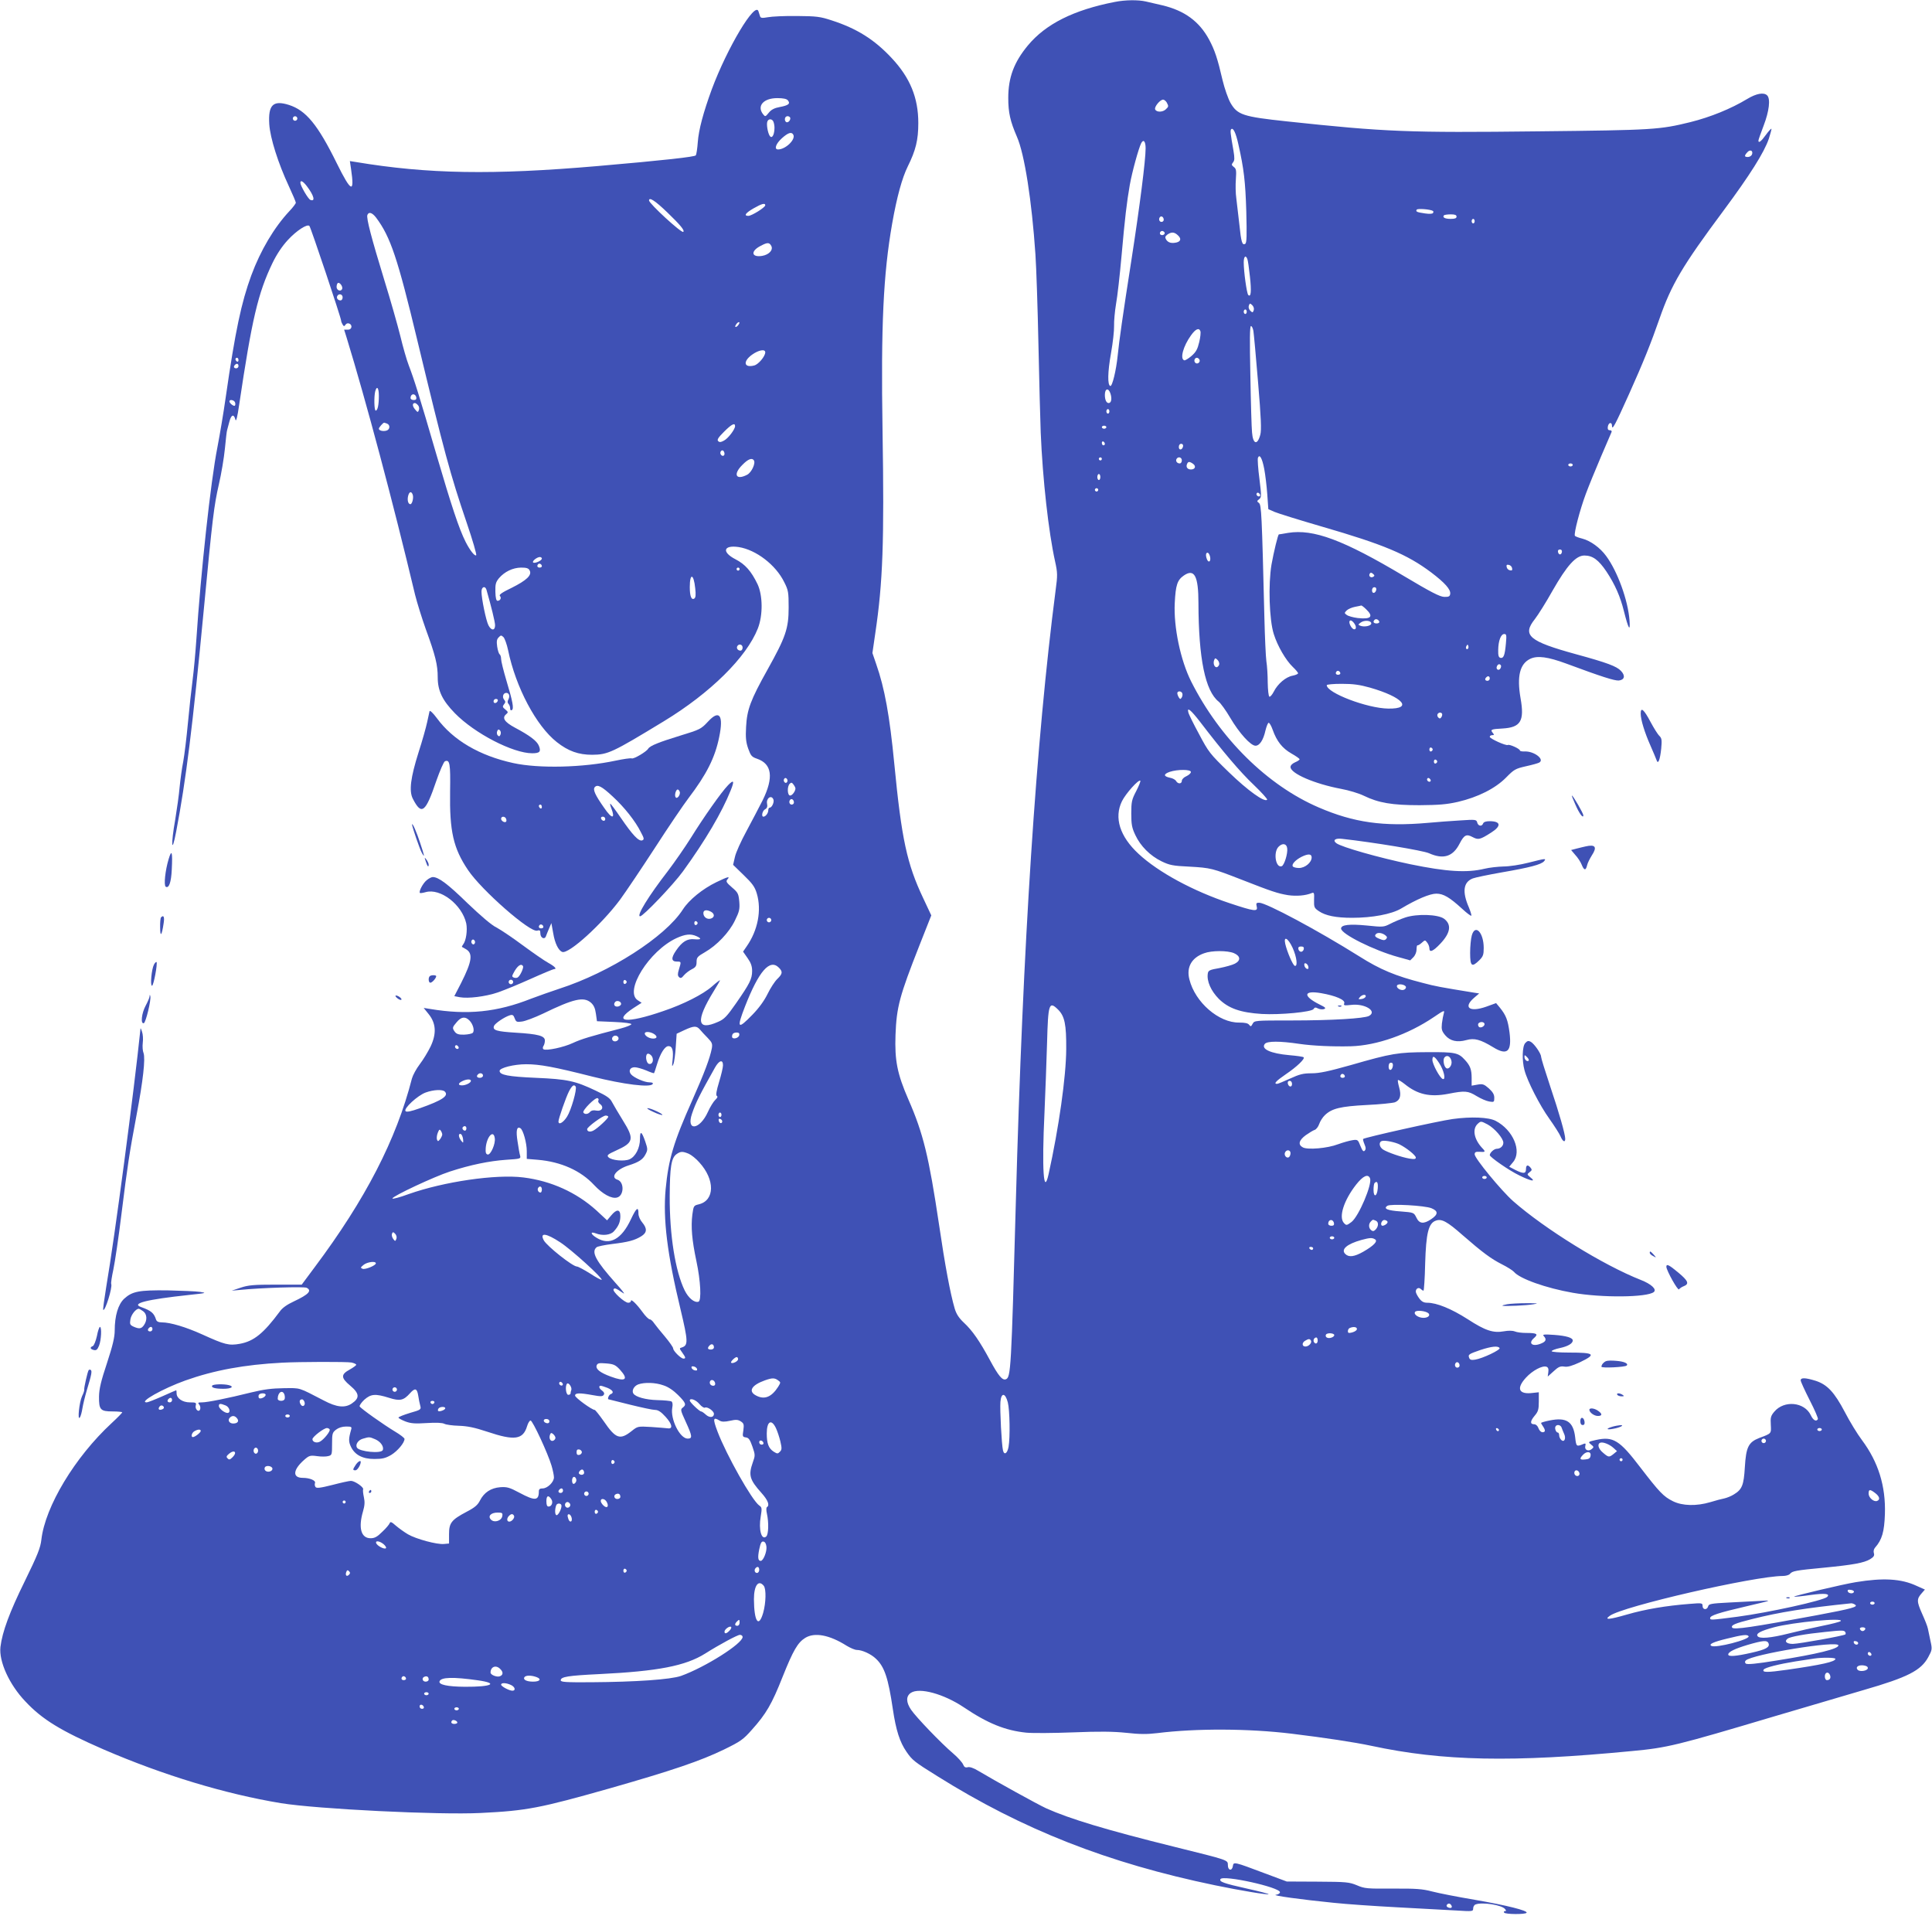 <?xml version="1.0" standalone="no"?>
<!DOCTYPE svg PUBLIC "-//W3C//DTD SVG 20010904//EN"
 "http://www.w3.org/TR/2001/REC-SVG-20010904/DTD/svg10.dtd">
<svg version="1.0" xmlns="http://www.w3.org/2000/svg"
 width="1280pt" height="1269pt" viewBox="0 0 1280 1269"
 preserveAspectRatio="xMidYMid meet">
<g transform="translate(0,1269) scale(0.1,-0.1)"
fill="#3f51b5" stroke="none">
<path d="M7385 12677 c-271 -53 -456 -145 -575 -288 -92 -111 -130 -212 -130
-348 0 -97 13 -154 57 -256 51 -115 99 -427 123 -780 6 -88 15 -358 20 -600 5
-242 12 -503 15 -580 13 -312 52 -659 95 -853 17 -77 17 -93 4 -190 -130
-1003 -217 -2337 -264 -4062 -30 -1107 -33 -1154 -66 -1167 -23 -9 -50 24
-105 126 -69 128 -117 197 -173 249 -33 31 -50 57 -61 94 -29 99 -64 285 -104
558 -67 448 -104 601 -202 825 -75 172 -92 260 -86 430 7 185 27 258 158 591
l79 200 -54 115 c-107 226 -143 391 -191 889 -31 320 -64 501 -120 661 l-25
73 19 131 c50 336 60 602 48 1345 -11 692 5 1034 64 1370 31 176 66 302 103
377 53 107 70 175 70 288 0 167 -54 300 -177 431 -114 122 -230 195 -397 249
-76 25 -100 28 -230 29 -80 1 -166 -3 -192 -8 -40 -7 -49 -6 -53 8 -3 9 -7 23
-10 31 -21 69 -206 -240 -309 -516 -56 -153 -87 -268 -93 -351 -3 -42 -9 -81
-13 -87 -6 -10 -210 -33 -650 -71 -696 -60 -1126 -53 -1604 27 l-38 6 8 -54
c24 -163 1 -154 -94 38 -127 258 -205 352 -318 388 -105 33 -138 0 -130 -128
6 -92 59 -259 130 -411 25 -54 46 -103 46 -109 0 -5 -19 -31 -43 -56 -101
-108 -191 -260 -252 -425 -66 -180 -106 -366 -170 -811 -14 -99 -39 -247 -55
-330 -44 -222 -110 -830 -139 -1270 -6 -88 -17 -209 -25 -270 -8 -60 -22 -189
-31 -285 -9 -96 -23 -211 -31 -255 -9 -44 -19 -120 -24 -170 -4 -49 -18 -146
-29 -214 -30 -168 -24 -238 6 -81 65 339 109 693 183 1470 58 613 68 691 100
831 16 69 34 175 40 237 6 61 12 117 15 124 2 7 9 32 15 56 12 46 30 52 40 11
4 -15 13 19 24 96 85 571 125 742 221 942 29 60 65 113 102 153 57 62 129 109
143 93 9 -9 210 -609 210 -627 0 -6 5 -18 10 -26 8 -13 11 -13 19 -1 12 19 43
6 39 -16 -2 -11 -12 -18 -26 -17 -12 0 -22 0 -22 0 0 -1 7 -23 16 -51 130
-424 307 -1088 454 -1705 13 -52 45 -155 71 -228 64 -175 79 -236 79 -319 0
-89 31 -153 114 -238 131 -134 385 -265 512 -265 50 0 60 11 44 50 -13 32 -61
68 -159 120 -69 37 -87 65 -57 89 14 12 13 15 -6 31 -19 15 -20 20 -9 34 11
13 11 19 1 31 -15 18 -6 45 14 45 19 0 26 -21 14 -44 -7 -12 -6 -22 1 -29 6
-6 11 -19 11 -30 0 -11 4 -15 11 -11 15 9 6 57 -36 196 -19 64 -35 128 -35
142 0 13 -4 27 -9 31 -6 3 -13 26 -17 51 -5 36 -3 49 10 62 14 15 17 15 32 1
8 -9 22 -47 30 -85 51 -248 187 -503 323 -610 76 -60 144 -84 234 -84 105 1
133 14 475 222 308 187 548 424 623 615 34 87 33 218 -2 293 -42 87 -82 132
-146 165 -93 48 -81 96 21 81 115 -18 246 -118 302 -233 27 -53 29 -67 29
-168 0 -139 -20 -196 -140 -411 -113 -202 -136 -265 -142 -379 -4 -71 -1 -101
14 -144 17 -47 23 -55 58 -67 100 -34 112 -124 38 -275 -23 -46 -72 -138 -107
-204 -36 -66 -71 -143 -77 -172 l-12 -52 70 -68 c58 -56 74 -78 87 -122 33
-111 7 -244 -67 -350 l-24 -35 30 -43 c22 -31 30 -54 30 -85 0 -53 -16 -84
-107 -215 -60 -86 -78 -105 -118 -122 -141 -63 -151 5 -30 202 23 37 42 70 42
73 0 3 -24 -15 -52 -40 -60 -53 -190 -119 -324 -164 -246 -85 -341 -74 -196
21 l53 34 -26 17 c-91 60 76 327 256 411 59 27 95 31 134 13 36 -16 31 -24
-14 -20 -48 5 -82 -16 -122 -75 -34 -49 -32 -73 6 -73 29 0 29 0 13 -52 -9
-30 -9 -41 1 -51 10 -9 17 -7 32 12 11 13 34 31 52 40 26 13 32 22 32 49 0 29
6 36 55 64 79 45 161 131 199 210 29 59 33 75 29 125 -5 52 -8 60 -48 94 -37
32 -42 40 -31 53 20 23 6 20 -73 -18 -91 -44 -181 -117 -222 -181 -116 -181
-484 -417 -819 -525 -55 -18 -139 -48 -187 -66 -225 -89 -420 -109 -667 -68
l-44 7 33 -41 c49 -61 53 -129 13 -214 -17 -35 -49 -88 -72 -118 -23 -30 -46
-73 -52 -95 -103 -403 -308 -801 -646 -1252 l-84 -113 -172 0 c-145 0 -181 -3
-232 -20 l-60 -20 55 5 c138 14 426 23 442 14 36 -19 13 -44 -85 -90 -45 -21
-77 -43 -94 -68 -107 -144 -171 -196 -264 -213 -73 -13 -99 -6 -249 62 -108
49 -212 80 -268 80 -22 0 -34 6 -38 18 -14 44 -32 59 -98 83 -70 24 31 50 319
81 113 12 117 13 70 20 -27 4 -124 8 -215 10 -188 2 -233 -6 -287 -55 -40 -37
-63 -113 -63 -211 0 -44 -13 -99 -51 -215 -40 -120 -52 -171 -53 -222 -1 -88
9 -99 90 -99 35 0 64 -3 64 -6 0 -3 -32 -36 -71 -72 -243 -225 -440 -552 -465
-772 -6 -53 -24 -99 -110 -275 -100 -203 -149 -335 -161 -435 -11 -96 58 -249
165 -361 112 -120 236 -195 518 -318 396 -171 806 -295 1175 -356 241 -39
1047 -79 1324 -65 306 15 392 32 858 164 413 118 598 181 753 256 110 54 127
65 186 132 94 105 131 168 203 350 70 175 100 227 150 258 62 38 160 20 274
-52 25 -15 55 -28 68 -28 35 0 94 -27 126 -58 57 -53 82 -129 112 -332 21
-142 46 -220 91 -285 38 -55 51 -66 204 -161 565 -354 1130 -576 1840 -723
164 -34 350 -65 355 -59 3 2 -62 19 -143 37 -157 35 -186 46 -176 63 18 29
394 -54 394 -87 0 -8 -12 -15 -27 -17 -33 -4 171 -32 382 -53 83 -9 274 -22
425 -30 151 -8 326 -18 388 -21 108 -7 112 -6 112 13 0 12 7 24 16 27 43 17
173 -3 195 -30 9 -11 9 -14 0 -14 -7 0 -9 -4 -6 -10 8 -12 142 -13 149 -1 9
14 -130 49 -344 86 -113 19 -240 44 -282 55 -65 17 -106 20 -260 19 -171 -1
-187 0 -238 22 -51 21 -69 23 -260 24 l-205 1 -150 56 c-199 75 -203 76 -207
46 -5 -34 -33 -30 -33 6 -1 35 12 31 -355 122 -452 112 -693 185 -849 255 -58
27 -325 174 -453 250 -28 17 -54 26 -67 22 -15 -4 -23 1 -30 18 -5 13 -35 47
-67 74 -78 66 -245 240 -278 289 -34 50 -34 90 -1 112 57 37 217 -7 349 -95
160 -108 277 -155 416 -169 41 -4 181 -3 310 2 175 7 265 6 352 -3 88 -10 138
-10 205 -2 257 32 605 31 892 -4 221 -27 413 -56 526 -80 474 -102 937 -111
1725 -35 238 22 297 37 945 230 220 65 487 144 594 175 291 84 378 129 426
217 26 48 27 53 15 107 -6 31 -14 67 -17 81 -2 14 -20 59 -39 101 -36 81 -36
97 -1 136 l20 23 -56 25 c-101 47 -220 54 -402 24 -82 -13 -419 -93 -409 -96
5 -2 54 3 109 11 95 13 133 9 110 -13 -26 -24 -385 -103 -594 -131 -178 -23
-181 -23 -181 -9 0 17 55 35 240 78 171 40 173 41 95 36 -44 -2 -139 -7 -212
-11 -117 -6 -132 -9 -136 -25 -7 -26 -37 -24 -37 2 0 20 -3 21 -87 14 -154
-12 -292 -35 -416 -71 -118 -34 -151 -36 -112 -8 85 63 957 263 1146 264 20 0
42 6 48 14 16 19 36 23 226 41 195 19 264 32 305 56 24 15 30 24 25 40 -4 12
-1 27 8 37 46 52 61 105 65 222 6 186 -44 345 -152 490 -31 41 -82 125 -113
185 -70 133 -117 183 -194 208 -68 21 -99 22 -99 3 0 -8 27 -67 60 -132 33
-64 57 -120 54 -125 -11 -19 -31 -8 -47 26 -42 88 -177 101 -242 23 -23 -27
-26 -39 -23 -86 3 -60 6 -57 -77 -88 -71 -28 -87 -60 -95 -194 -7 -118 -18
-147 -73 -180 -17 -11 -45 -22 -62 -26 -16 -3 -59 -14 -94 -25 -91 -27 -184
-25 -247 6 -63 31 -90 60 -217 225 -137 180 -179 206 -293 181 -53 -12 -54
-13 -33 -30 19 -15 20 -18 5 -30 -22 -19 -50 -6 -43 20 4 16 2 19 -11 14 -48
-20 -49 -19 -56 43 -12 105 -58 135 -170 112 -31 -6 -56 -14 -56 -16 0 -3 7
-15 16 -28 10 -16 12 -26 5 -31 -15 -9 -31 3 -40 28 -5 12 -16 22 -26 22 -29
0 -28 20 2 56 24 28 28 42 28 95 l0 61 -37 -4 c-96 -13 -115 28 -48 101 43 47
109 82 136 72 11 -4 15 -15 12 -36 l-4 -29 39 35 c32 30 45 35 71 31 22 -4 52
5 104 29 110 53 98 64 -74 64 -63 0 -114 4 -114 9 0 5 25 15 55 21 52 11 85
30 85 50 0 18 -42 31 -122 37 -69 5 -81 3 -70 -8 19 -20 15 -35 -13 -47 -59
-27 -95 -3 -52 34 31 27 20 34 -53 34 -27 0 -60 4 -74 10 -16 6 -44 6 -71 1
-72 -13 -124 4 -241 80 -108 69 -205 109 -268 109 -24 0 -38 8 -54 30 -12 16
-22 36 -22 44 0 20 19 31 33 17 6 -6 14 -11 18 -11 3 0 9 80 11 178 6 204 22
269 71 286 38 14 75 -6 177 -96 132 -115 189 -157 260 -193 36 -18 72 -41 80
-50 38 -46 213 -108 390 -139 193 -34 493 -31 537 5 21 18 -17 53 -86 80 -249
98 -635 337 -846 522 -79 70 -255 284 -255 310 0 14 7 18 28 17 45 -3 47 -1
20 27 -53 58 -65 125 -27 159 20 18 21 18 65 -5 46 -25 104 -92 104 -121 0
-22 -20 -40 -43 -40 -18 0 -46 -25 -47 -42 0 -13 128 -102 195 -134 79 -39
114 -45 75 -14 -24 20 -24 21 -6 35 16 12 17 17 6 30 -18 22 -30 18 -30 -10 0
-31 -17 -32 -71 -5 l-40 21 25 30 c61 72 1 214 -115 274 -46 24 -162 29 -285
12 -99 -14 -582 -122 -593 -132 -2 -3 2 -18 9 -35 10 -23 10 -34 1 -43 -8 -8
-15 0 -28 32 -16 41 -18 43 -52 38 -20 -3 -63 -15 -96 -27 -70 -27 -201 -38
-233 -21 -34 18 -27 47 19 81 23 16 49 32 59 35 10 3 24 21 30 39 6 18 23 45
38 59 46 44 103 58 277 67 88 4 172 13 187 18 34 14 43 44 28 98 -7 25 -11 47
-8 49 3 3 22 -9 44 -26 86 -70 168 -88 289 -65 111 22 131 20 188 -15 28 -17
65 -33 84 -36 31 -5 33 -4 33 25 0 22 -10 38 -36 62 -32 28 -41 31 -75 25
l-39 -7 0 52 c0 55 -10 81 -44 118 -44 49 -66 53 -248 52 -196 -1 -236 -7
-510 -86 -146 -41 -206 -54 -258 -54 -56 0 -80 -6 -143 -35 -42 -19 -80 -35
-86 -35 -25 0 -7 19 57 63 74 50 129 103 119 113 -4 4 -46 10 -94 14 -125 11
-191 41 -163 75 16 19 100 19 228 0 88 -13 222 -19 342 -16 171 5 379 78 549
193 66 45 73 48 67 27 -4 -13 -10 -44 -13 -69 -4 -39 -1 -50 22 -78 32 -38 79
-49 140 -32 53 15 93 4 177 -47 94 -58 125 -30 109 97 -11 83 -23 114 -64 165
l-25 30 -66 -24 c-109 -38 -154 -6 -81 58 l35 30 -33 5 c-227 37 -256 42 -342
65 -180 46 -281 88 -420 176 -271 170 -616 355 -663 355 -19 0 -21 -4 -16 -25
9 -36 -14 -33 -177 21 -244 81 -475 206 -606 328 -124 115 -163 239 -110 348
25 51 111 147 122 136 3 -2 -9 -33 -27 -68 -30 -57 -33 -72 -33 -149 0 -72 4
-95 27 -143 34 -73 98 -137 174 -174 52 -25 74 -30 184 -35 142 -8 152 -11
345 -86 199 -78 241 -92 309 -103 56 -8 116 -3 157 14 15 6 17 0 15 -45 -1
-49 1 -54 32 -75 44 -30 114 -44 220 -44 134 0 261 24 324 61 104 62 191 99
234 99 47 0 88 -24 173 -102 29 -27 56 -47 59 -44 2 3 -5 27 -16 54 -46 105
-37 169 26 193 15 6 101 24 192 40 185 32 262 52 280 74 16 20 11 19 -104 -10
-54 -14 -128 -25 -165 -25 -36 -1 -93 -7 -126 -15 -116 -28 -249 -20 -492 30
-210 44 -453 113 -489 139 -27 20 -8 35 39 29 207 -23 533 -77 574 -95 96 -43
159 -23 203 63 30 58 45 66 86 44 38 -20 49 -18 124 30 68 43 64 75 -11 75
-24 0 -39 -5 -43 -15 -8 -22 -33 -18 -39 6 -5 20 -10 21 -114 14 -59 -3 -155
-11 -213 -16 -295 -26 -491 2 -723 102 -340 146 -655 457 -845 834 -71 141
-117 362 -109 520 6 120 17 153 61 183 69 47 96 -3 96 -183 1 -369 45 -582
134 -653 13 -10 48 -58 76 -106 60 -102 136 -186 168 -186 27 0 52 37 66 101
7 28 16 50 21 51 6 0 18 -21 27 -47 27 -76 64 -122 123 -156 30 -17 55 -34 55
-39 0 -4 -13 -13 -30 -20 -18 -8 -30 -20 -30 -31 0 -43 160 -112 336 -145 49
-9 116 -29 149 -45 98 -48 189 -63 370 -63 128 1 179 5 254 22 133 31 248 89
319 161 53 54 62 59 132 75 41 9 81 20 89 25 35 22 -36 75 -96 73 -18 -1 -33
2 -33 6 0 12 -70 43 -80 37 -12 -7 -120 42 -120 54 0 6 7 11 16 11 14 0 14 3
4 15 -18 22 -11 25 64 29 121 7 147 49 120 201 -25 145 -5 228 65 261 47 22
116 13 238 -32 237 -88 320 -114 348 -112 38 4 45 32 14 64 -28 30 -92 54
-297 110 -313 86 -359 125 -273 233 21 27 74 111 117 188 96 168 155 233 211
233 55 0 94 -29 146 -106 57 -86 92 -166 116 -263 30 -119 43 -140 37 -61 -10
134 -80 326 -155 427 -40 55 -104 101 -158 115 -24 6 -46 14 -49 19 -8 14 33
171 72 276 20 54 66 166 101 248 36 83 67 156 70 163 3 7 -2 12 -12 12 -11 0
-15 7 -13 22 4 30 28 36 28 6 1 -30 20 5 113 212 94 209 146 339 202 500 78
224 150 347 424 715 175 236 269 385 300 476 11 35 19 64 17 66 -2 2 -19 -16
-37 -41 -31 -43 -49 -57 -49 -37 0 5 16 50 35 100 36 94 46 176 23 199 -22 22
-72 13 -133 -24 -106 -64 -243 -120 -376 -153 -204 -50 -242 -53 -1004 -61
-867 -10 -1015 -4 -1670 66 -290 31 -327 43 -373 123 -16 29 -39 95 -52 149
-33 143 -52 200 -89 269 -65 121 -163 193 -311 228 -36 8 -84 19 -108 25 -51
12 -138 11 -207 -3z m-2165 -652 c18 -22 4 -33 -54 -44 -34 -6 -56 -17 -72
-37 -23 -28 -24 -29 -39 -10 -42 55 4 106 95 106 40 0 62 -5 70 -15z m2510
-14 c13 -25 13 -27 -6 -45 -20 -20 -63 -21 -71 0 -6 17 33 64 53 64 7 0 18 -9
24 -19z m-5760 -106 c0 -8 -7 -15 -15 -15 -8 0 -15 7 -15 15 0 8 7 15 15 15 8
0 15 -7 15 -15z m3263 9 c9 -10 -4 -34 -19 -34 -8 0 -14 9 -14 20 0 19 19 27
33 14z m-109 -30 c19 -48 -3 -128 -25 -93 -13 21 -22 77 -15 94 7 20 32 19 40
-1z m3081 -152 c36 -160 46 -244 52 -443 4 -160 3 -208 -7 -214 -20 -12 -27
10 -39 129 -7 61 -16 138 -20 171 -5 33 -6 91 -3 128 4 58 2 70 -14 81 -15 12
-16 16 -5 30 11 13 11 29 3 78 -21 119 -22 134 -15 142 13 13 31 -24 48 -102z
m-2950 67 c20 -31 -50 -99 -100 -99 -28 0 -15 38 25 74 41 37 64 44 75 25z
m2335 -92 c0 -78 -39 -385 -94 -739 -58 -371 -81 -534 -91 -633 -10 -99 -36
-206 -49 -202 -19 6 -18 91 5 219 12 67 21 148 20 179 -1 31 5 97 13 145 9 49
25 190 36 314 23 259 35 359 55 474 15 86 59 245 76 278 15 28 29 12 29 -35z
m4017 -41 c-4 -9 -16 -16 -27 -16 -24 0 -25 8 -3 32 19 21 40 9 30 -16z
m-9575 -208 c49 -64 59 -106 24 -92 -14 5 -66 94 -66 113 0 20 17 11 42 -21z
m2389 -175 c87 -84 116 -119 106 -129 -11 -11 -227 188 -227 208 0 25 41 -2
121 -79z m649 47 c0 -14 -90 -70 -112 -70 -32 0 -19 19 35 50 54 31 77 37 77
20z m4423 -37 c4 -2 5 -9 1 -14 -3 -6 -25 -7 -52 -3 -55 8 -64 12 -56 25 5 9
88 3 107 -8z m-7001 -45 c95 -127 142 -267 273 -813 177 -736 218 -888 327
-1208 39 -114 67 -211 63 -215 -9 -9 -41 31 -70 88 -44 87 -94 239 -194 580
-113 389 -147 496 -183 590 -14 36 -39 124 -56 195 -18 72 -65 238 -106 370
-85 278 -120 410 -112 431 9 23 32 16 58 -18z m7158 7 c0 -11 -11 -15 -39 -15
-38 0 -57 10 -44 24 3 3 24 6 45 6 27 0 38 -4 38 -15z m-1940 -21 c0 -8 -7
-14 -15 -14 -15 0 -21 21 -9 33 10 9 24 -2 24 -19z m2060 -9 c0 -8 -4 -15 -10
-15 -5 0 -10 7 -10 15 0 8 5 15 10 15 6 0 10 -7 10 -15z m-2055 -74 c7 -12
-12 -24 -25 -16 -11 7 -4 25 10 25 5 0 11 -4 15 -9z m87 -18 c25 -22 23 -41
-6 -49 -34 -8 -57 -2 -70 19 -9 15 -7 21 8 33 26 18 45 18 68 -3z m-2692 -72
c14 -27 -15 -58 -60 -66 -73 -12 -79 32 -9 67 43 23 56 23 69 -1z m3154 -87
c4 -9 11 -61 17 -116 11 -98 7 -140 -11 -122 -10 10 -30 155 -30 216 0 39 13
51 24 22z m-5997 -198 c-8 -20 -37 -10 -37 13 0 10 3 21 7 25 11 11 36 -21 30
-38z m3 -56 c0 -11 -6 -20 -14 -20 -18 0 -29 16 -21 30 11 18 35 11 35 -10z
m6036 -86 c-6 -16 -8 -16 -23 -2 -9 10 -13 23 -9 34 6 16 8 16 23 2 9 -10 13
-23 9 -34z m-46 -9 c0 -8 -4 -15 -10 -15 -5 0 -10 7 -10 15 0 8 5 15 10 15 6
0 10 -7 10 -15z m-3370 -90 c-7 -9 -15 -13 -18 -10 -3 2 1 11 8 20 7 9 15 13
18 10 3 -2 -1 -11 -8 -20z m3414 -37 c3 -18 17 -171 31 -340 20 -238 23 -317
15 -347 -19 -73 -49 -65 -55 15 -3 27 -8 196 -11 377 -5 237 -4 327 4 327 6 0
13 -15 16 -32z m-351 -2 c3 -8 0 -40 -8 -73 -11 -46 -21 -65 -51 -91 -21 -18
-43 -31 -48 -29 -30 10 -7 94 45 166 30 42 53 52 62 27z m-2883 -140 c0 -26
-45 -80 -73 -87 -68 -18 -77 26 -15 71 43 31 88 40 88 16z m-3490 -52 c0 -8
-4 -12 -10 -9 -5 3 -10 10 -10 16 0 5 5 9 10 9 6 0 10 -7 10 -16z m6366 5 c10
-17 -13 -36 -27 -22 -12 12 -4 33 11 33 5 0 12 -5 16 -11z m-6366 -44 c0 -8
-7 -15 -15 -15 -16 0 -20 12 -8 23 11 12 23 8 23 -8z m930 -197 c0 -61 -8 -98
-21 -98 -10 0 -12 93 -3 128 11 40 24 23 24 -30z m4847 15 c11 -34 6 -63 -12
-63 -15 0 -25 22 -25 54 0 43 24 49 37 9z m-4599 -26 c2 -12 -3 -17 -17 -17
-12 0 -21 6 -21 13 0 31 32 34 38 4z m-1201 -32 c3 -9 3 -19 -1 -22 -7 -7 -36
16 -36 28 0 15 30 10 37 -6z m1213 -20 c7 -8 9 -23 5 -32 -6 -16 -8 -16 -26 6
-18 22 -18 41 0 41 5 0 14 -7 21 -15z m4580 -40 c0 -8 -4 -15 -10 -15 -5 0
-10 7 -10 15 0 8 5 15 10 15 6 0 10 -7 10 -15z m-4786 -81 c23 -9 20 -41 -5
-47 -23 -6 -49 1 -49 13 0 8 28 40 35 40 2 0 10 -3 19 -6z m2306 -17 c0 -21
-46 -82 -74 -96 -20 -11 -29 -12 -38 -3 -9 9 1 24 39 62 50 50 73 62 73 37z
m2460 -7 c0 -5 -7 -10 -15 -10 -8 0 -15 5 -15 10 0 6 7 10 15 10 8 0 15 -4 15
-10z m-10 -111 c0 -5 -4 -9 -10 -9 -5 0 -10 7 -10 16 0 8 5 12 10 9 6 -3 10
-10 10 -16z m518 -16 c-5 -25 -28 -28 -28 -4 0 12 6 21 16 21 9 0 14 -7 12
-17z m-3038 -49 c0 -16 -16 -19 -25 -4 -8 13 4 32 16 25 5 -4 9 -13 9 -21z
m3576 -101 c7 -37 16 -112 20 -167 l7 -99 41 -18 c23 -10 165 -54 316 -98 407
-118 562 -183 722 -303 91 -69 130 -113 126 -142 -2 -17 -10 -21 -40 -20 -29
1 -89 32 -265 137 -404 241 -601 314 -769 287 -32 -6 -60 -10 -61 -10 -6 0
-34 -116 -49 -200 -22 -130 -15 -366 15 -460 25 -80 80 -174 126 -218 19 -18
35 -37 35 -42 0 -5 -16 -12 -36 -16 -45 -8 -99 -54 -125 -106 -11 -21 -24 -36
-29 -33 -6 4 -10 45 -11 93 0 48 -4 112 -9 142 -4 30 -10 159 -13 285 -17 696
-20 749 -36 763 -15 11 -14 13 1 25 16 13 16 21 2 135 -9 67 -13 130 -10 139
11 28 28 -1 42 -74z m-1076 67 c0 -5 -4 -10 -10 -10 -5 0 -10 5 -10 10 0 6 5
10 10 10 6 0 10 -4 10 -10z m530 -10 c0 -11 -6 -20 -14 -20 -18 0 -29 16 -21
30 11 18 35 11 35 -10z m-2835 0 c12 -20 -16 -80 -45 -95 -75 -39 -95 3 -31
66 38 39 64 48 76 29z m2910 -23 c21 -16 13 -37 -15 -37 -22 0 -34 15 -26 35
7 19 17 19 41 2z m2515 -7 c0 -5 -7 -10 -15 -10 -8 0 -15 5 -15 10 0 6 7 10
15 10 8 0 15 -4 15 -10z m-3130 -80 c0 -11 -4 -20 -10 -20 -5 0 -10 9 -10 20
0 11 5 20 10 20 6 0 10 -9 10 -20z m-16 -91 c-3 -5 -10 -7 -15 -3 -5 3 -7 10
-3 15 3 5 10 7 15 3 5 -3 7 -10 3 -15z m-4540 -25 c8 -20 -3 -64 -15 -64 -15
0 -22 27 -15 55 7 28 21 33 30 9z m5613 -10 c-9 -9 -28 6 -21 18 4 6 10 6 17
-1 6 -6 8 -13 4 -17z m2001 -371 c-4 -22 -22 -20 -26 1 -2 10 3 16 13 16 10 0
15 -7 13 -17z m-2330 -36 c4 -29 -12 -37 -22 -11 -10 26 -7 46 7 42 6 -3 13
-17 15 -31z m-4428 -7 c0 -14 -48 -35 -58 -26 -8 9 26 36 45 36 7 0 13 -5 13
-10z m0 -51 c0 -5 -7 -9 -15 -9 -15 0 -20 12 -9 23 8 8 24 -1 24 -14z m6428
-13 c3 -13 -1 -17 -14 -14 -11 2 -20 11 -22 22 -3 13 1 17 14 14 11 -2 20 -11
22 -22z m-6509 -15 c17 -31 -21 -66 -119 -115 -63 -30 -86 -46 -78 -54 12 -12
3 -32 -16 -32 -8 0 -13 19 -14 59 -1 51 2 64 24 91 37 43 91 69 146 70 36 0
50 -4 57 -19z m1391 9 c0 -5 -4 -10 -10 -10 -5 0 -10 5 -10 10 0 6 5 10 10 10
6 0 10 -4 10 -10z m4198 -51 c-16 -10 -33 5 -23 21 5 8 11 8 21 -1 12 -10 12
-14 2 -20z m-4492 -76 c5 -43 3 -62 -6 -68 -19 -12 -30 15 -30 76 0 95 26 90
36 -8z m-1383 -10 c31 -108 57 -213 57 -235 0 -37 -25 -37 -44 0 -16 31 -46
177 -46 223 0 32 24 41 33 12z m5895 0 c-5 -25 -28 -28 -28 -4 0 12 6 21 16
21 9 0 14 -7 12 -17z m-66 -130 c50 -48 31 -67 -58 -57 -30 4 -62 13 -71 20
-17 12 -17 14 -1 30 9 9 34 20 55 24 21 4 40 8 42 9 3 0 18 -11 33 -26z m86
-81 c2 -7 -6 -12 -17 -12 -21 0 -27 11 -14 24 9 9 26 2 31 -12z m-164 -14 c21
-30 2 -52 -20 -24 -16 23 -19 46 -5 46 6 0 17 -10 25 -22z m111 2 c0 -16 -46
-26 -73 -15 -15 6 -15 8 3 21 25 18 70 14 70 -6z m892 -133 c-7 -78 -15 -99
-36 -95 -12 3 -16 15 -15 53 1 61 18 105 40 105 15 0 16 -8 11 -63z m-5057
-27 c0 -11 -6 -20 -14 -20 -18 0 -29 16 -21 30 11 18 35 11 35 -10z m4806 -7
c-10 -10 -19 5 -10 18 6 11 8 11 12 0 2 -7 1 -15 -2 -18z m-1649 -107 c-4 -9
-11 -16 -17 -16 -15 0 -24 26 -16 47 6 15 8 15 23 1 9 -9 13 -24 10 -32z
m1867 -4 c2 -4 1 -14 -4 -21 -10 -17 -31 -5 -23 14 6 16 19 20 27 7z m-1064
-53 c0 -5 -7 -9 -15 -9 -15 0 -20 12 -9 23 8 8 24 -1 24 -14z m990 -34 c0 -8
-7 -15 -15 -15 -16 0 -20 12 -8 23 11 12 23 8 23 -8z m-794 -60 c220 -63 288
-142 121 -139 -139 2 -407 104 -407 155 0 5 44 9 99 9 76 0 119 -6 187 -25z
m-1243 -38 c3 -8 1 -20 -4 -28 -8 -12 -10 -12 -19 1 -5 8 -10 21 -10 28 0 16
27 16 33 -1z m-4535 -49 c-6 -18 -28 -21 -28 -4 0 9 7 16 16 16 9 0 14 -5 12
-12z m4653 -140 c150 -196 265 -332 355 -417 53 -51 93 -95 89 -99 -18 -18
-128 61 -253 182 -127 123 -135 134 -198 253 -37 68 -69 133 -71 144 -10 38
16 17 78 -63z m1603 54 c2 -4 1 -14 -4 -22 -7 -11 -12 -12 -21 -3 -6 6 -8 16
-5 22 8 13 23 14 30 3z m-6238 -138 c-5 -13 -10 -14 -18 -6 -6 6 -8 18 -4 28
5 13 10 14 18 6 6 -6 8 -18 4 -28z m6176 -99 c0 -5 -5 -11 -11 -13 -6 -2 -11
4 -11 13 0 9 5 15 11 13 6 -2 11 -8 11 -13z m30 -80 c0 -5 -5 -11 -11 -13 -6
-2 -11 4 -11 13 0 9 5 15 11 13 6 -2 11 -8 11 -13z m-1632 -69 c0 -8 -13 -20
-30 -28 -17 -7 -30 -21 -30 -30 0 -22 -26 -23 -38 -2 -5 9 -23 19 -41 22 -43
9 -44 24 -1 39 51 17 140 17 140 -1z m-2675 -66 c-5 -8 -11 -8 -17 -2 -6 6 -7
16 -3 22 5 8 11 8 17 2 6 -6 7 -16 3 -22z m4262 4 c-9 -9 -28 6 -21 18 4 6 10
6 17 -1 6 -6 8 -13 4 -17z m-4207 -47 c0 -18 -21 -47 -35 -47 -19 0 -21 60 -3
78 10 10 15 9 25 -5 7 -9 13 -21 13 -26z m-146 -73 c7 -17 -10 -54 -24 -54 -6
0 -10 -8 -10 -18 0 -19 -18 -42 -32 -42 -16 0 -7 40 11 49 13 7 17 18 13 37
-7 36 29 61 42 28z m136 -20 c0 -8 -7 -14 -15 -14 -15 0 -21 21 -9 33 10 9 24
-2 24 -19z m3268 -303 c5 -34 -19 -112 -36 -119 -40 -15 -58 92 -21 129 26 26
53 21 57 -10z m162 -61 c0 -34 -44 -70 -84 -70 -19 0 -38 5 -41 11 -9 14 19
43 58 63 45 22 67 20 67 -4z m-3979 -360 c25 -14 24 -37 -1 -45 -25 -8 -50 10
-50 36 0 21 21 25 51 9z m399 -55 c0 -8 -7 -15 -15 -15 -8 0 -15 7 -15 15 0 8
7 15 15 15 8 0 15 -7 15 -15z m-488 -20 c0 -5 -5 -11 -11 -13 -6 -2 -11 4 -11
13 0 9 5 15 11 13 6 -2 11 -8 11 -13z m3942 -164 c28 -62 35 -126 14 -119 -13
5 -51 93 -63 146 -12 55 19 38 49 -27z m74 -8 c-2 -10 -10 -18 -18 -18 -8 0
-16 8 -18 18 -2 12 3 17 18 17 15 0 20 -5 18 -17z m-463 -27 c44 -19 47 -49 6
-70 -15 -8 -61 -21 -102 -29 -65 -11 -74 -16 -77 -36 -8 -51 21 -115 73 -168
64 -63 143 -91 285 -100 120 -7 332 13 343 33 6 11 13 12 28 4 11 -6 29 -8 40
-5 16 6 12 11 -29 31 -112 56 -107 95 10 75 98 -17 162 -45 154 -67 -6 -15 0
-16 46 -11 90 11 175 -42 118 -73 -32 -17 -247 -30 -512 -30 -244 0 -247 0
-259 -22 -10 -19 -13 -20 -23 -7 -8 11 -28 15 -66 15 -135 -2 -292 134 -330
286 -21 81 15 144 97 173 50 19 155 19 198 1z m493 -90 c3 -12 -1 -17 -10 -14
-7 3 -15 13 -16 22 -3 12 1 17 10 14 7 -3 15 -13 16 -22z m-3508 -6 c27 -27
25 -41 -10 -75 -17 -16 -46 -61 -65 -100 -22 -45 -58 -94 -100 -137 -98 -101
-106 -92 -49 55 92 235 164 317 224 257z m-1008 -95 c0 -5 -5 -11 -11 -13 -6
-2 -11 4 -11 13 0 9 5 15 11 13 6 -2 11 -8 11 -13z m5163 -35 c0 -8 -8 -16
-18 -18 -21 -4 -49 16 -41 30 9 15 59 5 59 -12z m-267 -62 c-3 -7 -15 -15 -28
-16 -21 -3 -22 -2 -11 12 16 19 44 21 39 4z m-5133 -40 c19 -17 28 -37 33 -73
l7 -50 115 -5 c68 -3 114 -9 113 -15 -1 -5 -32 -18 -70 -28 -201 -52 -261 -70
-317 -96 -61 -29 -176 -53 -195 -42 -6 4 -6 12 -1 21 6 8 10 25 10 37 0 31
-44 43 -193 52 -128 8 -155 16 -144 45 7 17 69 59 104 70 19 6 25 2 33 -20 9
-24 14 -26 49 -21 22 3 83 26 138 52 204 99 270 114 318 73z m200 -8 c0 -8
-10 -16 -22 -18 -22 -3 -32 16 -16 32 12 11 38 2 38 -14z m2895 -38 c44 -44
55 -98 54 -262 -1 -184 -49 -521 -117 -829 -33 -148 -45 33 -27 409 6 129 13
336 17 460 7 262 13 281 73 222z m-3900 -72 c24 -24 36 -68 22 -82 -6 -6 -32
-11 -57 -12 -35 -1 -50 4 -61 18 -19 26 -18 30 12 65 30 36 56 39 84 11z
m6724 -19 c9 -15 -23 -36 -36 -23 -5 5 -7 15 -4 21 9 13 33 14 40 2z m-5196
-42 c9 -11 32 -36 51 -55 29 -30 32 -39 27 -69 -13 -66 -49 -162 -128 -340
-126 -282 -159 -394 -178 -593 -18 -198 10 -428 99 -797 50 -210 51 -237 9
-251 -18 -5 -18 -6 2 -34 23 -32 25 -40 8 -40 -17 0 -68 51 -68 67 0 8 -24 42
-54 78 -30 35 -62 75 -72 89 -9 14 -22 26 -29 26 -7 0 -29 21 -48 48 -41 56
-77 90 -77 74 0 -7 -8 -12 -18 -12 -24 0 -106 75 -97 89 6 11 15 8 65 -26 14
-10 -9 21 -51 67 -132 148 -164 207 -126 238 6 5 53 15 102 21 107 13 149 24
193 51 39 24 41 51 7 92 -14 16 -25 42 -25 57 0 51 -13 42 -50 -36 -62 -133
-141 -176 -227 -123 -40 24 -45 44 -7 30 45 -18 99 -12 121 13 31 34 43 62 43
101 0 47 -25 48 -61 4 l-27 -32 -71 66 c-132 119 -299 195 -483 218 -183 23
-528 -28 -760 -110 -60 -22 -108 -35 -108 -29 0 15 278 145 380 178 138 45
261 70 373 78 94 6 98 7 93 27 -4 12 -11 54 -17 94 -12 73 -5 103 19 88 18
-11 42 -98 42 -151 l0 -52 73 -6 c154 -13 285 -72 373 -167 56 -60 116 -93
152 -83 47 12 49 103 3 118 -50 15 -8 69 74 95 67 21 94 39 111 72 16 30 16
36 -1 86 -24 69 -35 74 -35 17 0 -60 -30 -118 -70 -135 -36 -15 -118 -7 -139
14 -12 13 -5 19 50 44 118 53 123 76 45 201 -29 47 -61 101 -71 120 -13 26
-34 41 -108 76 -137 65 -188 76 -397 85 -183 8 -240 19 -240 46 0 20 95 44
176 44 89 0 183 -17 439 -82 208 -52 384 -74 399 -49 5 7 -3 11 -21 11 -34 0
-103 31 -122 53 -19 23 -7 47 24 47 15 0 49 -10 76 -21 27 -12 51 -20 52 -18
2 2 11 29 20 59 22 73 52 120 76 120 26 0 34 -29 27 -93 -5 -43 -4 -47 5 -27
6 14 13 65 16 114 l6 88 51 24 c63 29 81 30 104 3z m-300 -32 c19 -15 14 -27
-11 -27 -29 0 -62 23 -54 38 8 11 44 5 65 -11z m560 -4 c-4 -22 -48 -31 -48
-10 0 19 10 27 32 27 13 0 18 -6 16 -17z m-802 -14 c9 -15 -11 -33 -30 -26 -9
4 -13 13 -10 22 7 17 30 20 40 4z m-1059 -75 c-9 -9 -28 6 -21 18 4 6 10 6 17
-1 6 -6 8 -13 4 -17z m1283 -53 c13 -25 2 -53 -19 -49 -22 4 -29 68 -7 68 8 0
20 -9 26 -19z m5296 -28 c7 -27 -16 -60 -34 -49 -16 10 -24 57 -12 71 16 19
39 8 46 -22z m-82 -14 c32 -48 47 -114 25 -107 -19 6 -68 97 -69 126 0 33 14
27 44 -19z m-4744 -16 c0 -15 -12 -65 -26 -111 -18 -59 -22 -87 -15 -92 8 -4
4 -13 -10 -26 -11 -10 -34 -46 -49 -80 -55 -121 -146 -130 -105 -11 25 74 51
125 152 305 27 48 53 56 53 15z m4438 -5 c-5 -32 -28 -35 -28 -4 0 17 5 26 16
26 10 0 14 -7 12 -22z m-6028 -63 c0 -8 -9 -15 -20 -15 -20 0 -26 11 -13 23
12 13 33 7 33 -8z m5710 -6 c0 -5 -7 -9 -15 -9 -15 0 -20 12 -9 23 8 8 24 -1
24 -14z m-5790 -29 c0 -13 -34 -30 -59 -30 -28 0 -27 14 2 28 28 14 57 15 57
2z m5440 -21 c0 -24 -23 -21 -28 4 -2 10 3 17 12 17 10 0 16 -9 16 -21z
m-4746 -17 c10 -17 -30 -157 -57 -199 -25 -40 -57 -58 -57 -32 0 18 49 159 70
200 20 38 33 48 44 31z m-867 -33 c28 -28 -17 -58 -164 -110 -61 -22 -89 -27
-96 -20 -16 16 80 105 134 124 53 19 111 21 126 6z m1017 -60 c-3 -6 2 -16 12
-23 28 -21 11 -50 -25 -43 -19 4 -33 1 -41 -8 -14 -17 -36 -19 -45 -5 -9 14
81 104 95 95 6 -3 8 -11 4 -16z m816 -94 c0 -8 -4 -15 -10 -15 -5 0 -10 7 -10
15 0 8 5 15 10 15 6 0 10 -7 10 -15z m-750 -13 c0 -11 -71 -77 -98 -91 -22
-12 -42 -8 -42 9 0 14 103 90 123 90 9 0 17 -4 17 -8z m755 -30 c0 -18 -20
-15 -23 4 -3 10 1 15 10 12 7 -3 13 -10 13 -16z m-1695 -47 c0 -8 -4 -15 -9
-15 -13 0 -22 16 -14 24 11 11 23 6 23 -9z m-160 -41 c0 -5 -6 -19 -14 -30
-13 -16 -15 -17 -21 -3 -3 8 -1 29 5 44 9 23 13 26 20 15 6 -8 10 -20 10 -26z
m138 -30 c2 -28 2 -28 -13 -10 -18 24 -20 49 -2 44 6 -3 13 -18 15 -34z m210
6 c6 -36 -27 -112 -47 -108 -12 3 -15 13 -13 43 6 75 52 125 60 65z m5996 -42
c47 -24 106 -72 106 -86 0 -11 -9 -12 -42 -7 -53 9 -145 41 -175 60 -27 18
-30 52 -5 57 21 5 87 -9 116 -24z m-724 -57 c0 -11 -5 -23 -11 -27 -15 -9 -33
12 -26 30 9 23 37 20 37 -3z m-3987 -4 c18 -8 49 -33 70 -57 105 -115 103
-252 -3 -278 -34 -8 -35 -10 -43 -68 -10 -81 -3 -168 27 -309 28 -131 34 -260
14 -268 -27 -9 -67 24 -92 75 -62 127 -100 365 -99 623 1 194 10 255 46 280
26 18 39 19 80 2z m4514 -163 c15 -40 -75 -252 -123 -289 -31 -23 -34 -24 -49
-8 -38 38 -3 150 80 256 46 58 79 73 92 41z m773 6 c0 -5 -7 -10 -15 -10 -8 0
-15 5 -15 10 0 6 7 10 15 10 8 0 15 -4 15 -10z m-722 -72 c-4 -55 -28 -64 -28
-10 0 21 3 42 7 45 16 17 24 4 21 -35z m-5538 -8 c0 -11 -4 -20 -9 -20 -14 0
-23 18 -16 30 10 17 25 11 25 -10z m5894 -124 c46 -19 45 -41 -3 -73 -49 -33
-78 -30 -97 11 -17 34 -17 34 -105 41 -87 6 -115 18 -88 37 22 15 250 2 293
-16z m-646 -99 c2 -12 -3 -17 -17 -17 -12 0 -21 6 -21 13 0 31 32 34 38 4z
m276 17 c21 -8 20 -38 0 -59 -12 -12 -19 -13 -30 -4 -17 14 -18 41 -2 57 14
14 12 14 32 6z m79 -8 c3 -12 -30 -32 -39 -24 -11 12 5 40 21 36 9 -2 17 -7
18 -12z m-6567 -113 c-7 -17 -8 -17 -21 0 -8 11 -11 26 -8 34 5 13 8 13 21 0
9 -10 12 -23 8 -34z m1086 -23 c74 -48 283 -238 274 -248 -3 -2 -38 16 -77 42
-40 25 -79 46 -87 46 -28 0 -197 134 -219 173 -29 54 15 49 109 -13z m5128 30
c0 -5 -7 -10 -15 -10 -8 0 -15 5 -15 10 0 6 7 10 15 10 8 0 15 -4 15 -10z
m270 -10 c20 -12 -7 -41 -78 -82 -60 -34 -96 -38 -119 -15 -31 30 10 66 107
93 56 15 71 16 90 4z m-410 -60 c0 -5 -4 -10 -9 -10 -6 0 -13 5 -16 10 -3 6 1
10 9 10 9 0 16 -4 16 -10z m-6210 -99 c0 -14 -70 -43 -88 -36 -15 6 -14 9 7
26 23 19 81 27 81 10z m-1542 -317 c26 -18 29 -59 6 -92 -17 -25 -32 -27 -70
-10 -23 11 -25 16 -20 48 5 31 36 70 55 70 4 0 17 -7 29 -16z m8516 -14 c14
-14 -3 -30 -33 -30 -34 0 -67 23 -56 39 8 14 72 7 89 -9z m-8454 -105 c0 -8
-7 -15 -15 -15 -16 0 -20 12 -8 23 11 12 23 8 23 -8z m7980 1 c0 -12 -28 -25
-52 -26 -13 0 -9 28 5 33 24 10 47 7 47 -7z m-150 -41 c-2 -14 -35 -25 -50
-15 -7 4 -9 13 -5 19 8 14 56 10 55 -4z m-110 -35 c0 -21 -15 -27 -25 -10 -7
12 2 30 16 30 5 0 9 -9 9 -20z m-45 0 c9 -15 -14 -40 -36 -40 -24 0 -25 26 -1
39 22 13 29 13 37 1z m-3955 -46 c0 -8 -9 -14 -20 -14 -22 0 -26 10 -8 28 13
13 28 7 28 -14z m5205 -4 c8 -12 -112 -69 -162 -77 -25 -4 -34 -1 -39 11 -9
23 -4 26 74 53 73 24 117 29 127 13z m-5045 -74 c0 -14 -37 -32 -46 -23 -6 6
25 37 37 37 5 0 9 -6 9 -14z m-2561 -22 c17 -4 31 -10 31 -15 0 -4 -19 -18
-42 -31 -61 -33 -60 -55 2 -107 62 -52 65 -82 10 -119 -45 -30 -99 -25 -184
20 -174 90 -152 83 -266 82 -78 -1 -133 -8 -215 -28 -156 -39 -292 -66 -327
-66 -26 0 -29 -2 -18 -15 7 -8 9 -22 6 -31 -9 -24 -36 1 -29 26 5 18 0 20 -39
20 -49 0 -88 27 -88 60 0 11 -1 20 -3 20 -2 0 -43 -18 -92 -40 -50 -22 -96
-40 -103 -40 -57 0 108 92 256 145 191 68 392 105 642 118 114 6 429 7 459 1z
m7341 -20 c0 -8 -7 -14 -15 -14 -15 0 -21 21 -9 33 10 9 24 -2 24 -19z m-5563
-27 c60 -66 38 -83 -61 -46 -71 26 -101 50 -93 74 6 15 16 17 64 13 49 -4 61
-10 90 -41z m511 5 c3 -9 -2 -13 -14 -10 -9 1 -19 9 -22 16 -3 9 2 13 14 10 9
-1 19 -9 22 -16z m537 -76 c18 -13 18 -14 1 -42 -44 -69 -91 -88 -146 -59 -55
28 -32 69 58 101 48 17 64 17 87 0z m-417 -19 c2 -10 -3 -17 -12 -17 -18 0
-29 16 -21 31 9 14 29 6 33 -14z m-1011 -13 c-9 -9 -28 6 -21 18 4 6 10 6 17
-1 6 -6 8 -13 4 -17z m58 -32 c-3 -8 -5 -18 -5 -23 0 -5 -7 -9 -15 -9 -16 0
-22 60 -8 74 11 10 34 -26 28 -42z m610 31 c32 -10 67 -34 97 -64 52 -52 57
-65 31 -84 -16 -12 -14 -19 20 -93 44 -96 46 -112 13 -112 -52 0 -116 130
-102 205 4 21 2 36 -5 41 -7 4 -48 8 -93 9 -78 2 -146 21 -160 44 -12 19 4 49
32 60 42 15 114 13 167 -6z m-370 -17 c37 -16 45 -33 20 -42 -12 -5 -23 -34
-12 -34 1 0 64 -16 140 -35 77 -19 151 -35 167 -35 20 0 39 -12 69 -45 44 -48
51 -82 16 -77 -11 2 -60 5 -110 9 -89 5 -90 5 -129 -26 -78 -62 -106 -53 -186
64 -29 41 -56 75 -60 75 -18 0 -130 81 -130 95 0 18 29 19 117 3 54 -10 66 -9
73 2 6 9 2 18 -11 28 -20 14 -25 32 -9 32 6 0 26 -7 45 -14z m-1395 -11 c0 -8
-7 -15 -15 -15 -8 0 -15 7 -15 15 0 8 7 15 15 15 8 0 15 -7 15 -15z m141 -41
c3 -21 9 -51 13 -65 7 -26 6 -28 -68 -49 -42 -13 -76 -26 -76 -31 0 -4 20 -15
45 -25 37 -14 64 -16 142 -11 62 4 104 2 117 -5 12 -6 55 -12 96 -13 57 -2
103 -11 190 -40 179 -60 235 -52 262 37 6 21 17 38 23 38 14 0 115 -218 139
-299 9 -30 16 -65 16 -78 0 -31 -43 -73 -75 -73 -18 0 -25 -5 -25 -19 0 -63
-25 -65 -128 -10 -67 36 -83 40 -128 37 -62 -5 -107 -35 -134 -88 -15 -30 -35
-47 -89 -75 -100 -53 -116 -73 -116 -148 l0 -62 -33 -3 c-46 -5 -186 33 -239
64 -24 14 -60 40 -80 57 -28 25 -37 29 -41 17 -3 -8 -24 -34 -49 -57 -34 -34
-51 -43 -78 -43 -63 0 -82 69 -50 178 11 38 13 61 6 93 -5 23 -8 47 -5 53 5
14 -56 56 -81 56 -11 0 -66 -12 -123 -27 -83 -21 -106 -23 -112 -13 -5 7 -6
19 -3 26 6 17 -36 34 -81 34 -70 0 -66 53 9 119 33 29 40 31 85 25 27 -4 60
-4 74 0 25 6 26 9 26 80 0 69 2 76 26 95 17 13 41 21 67 21 36 0 39 -2 33 -22
-17 -60 -17 -78 -1 -112 26 -54 77 -81 155 -81 53 0 74 5 112 27 42 26 88 80
88 106 0 6 -28 28 -62 48 -78 47 -226 152 -235 167 -3 5 10 25 30 44 44 39 73
42 165 13 72 -23 96 -17 138 30 34 38 47 34 55 -16z m-886 6 c3 -11 3 -24 0
-30 -9 -15 -45 -12 -45 4 0 44 33 63 45 26z m-125 0 c0 -15 -38 -32 -45 -20
-3 5 -3 15 0 20 8 13 45 13 45 0z m4917 -50 c13 -50 16 -233 5 -294 -8 -45
-29 -58 -37 -24 -9 37 -21 268 -17 321 5 63 32 62 49 -3z m-5537 15 c0 -8 -7
-15 -15 -15 -16 0 -20 12 -8 23 11 12 23 8 23 -8z m877 -11 c9 -25 -13 -40
-26 -16 -10 19 -6 32 11 32 5 0 11 -7 15 -16z m2617 -15 c14 -17 31 -27 36
-24 15 9 60 -22 60 -41 0 -25 -29 -28 -54 -5 -12 11 -26 21 -31 21 -11 0 -75
61 -75 72 0 20 41 5 64 -23z m-1756 10 c-2 -6 -8 -10 -13 -10 -5 0 -11 4 -13
10 -2 6 4 11 13 11 9 0 15 -5 13 -11z m-1384 -19 c27 -10 37 -50 13 -50 -20 0
-57 30 -57 46 0 17 9 18 44 4z m-409 -10 c3 -6 -1 -13 -10 -16 -19 -8 -30 0
-20 15 8 14 22 14 30 1z m1865 -9 c0 -11 -39 -25 -47 -18 -3 3 -2 10 2 16 8
13 45 15 45 2z m-1030 -51 c0 -5 -7 -10 -15 -10 -8 0 -15 5 -15 10 0 6 7 10
15 10 8 0 15 -4 15 -10z m-350 -15 c16 -19 5 -35 -25 -35 -26 0 -39 22 -22 39
15 15 32 14 47 -4z m2070 -21 c0 -9 -7 -14 -17 -12 -25 5 -28 28 -4 28 12 0
21 -6 21 -16z m1128 5 c13 -8 32 -9 68 -1 40 9 53 8 72 -4 20 -13 22 -20 17
-59 -7 -40 -5 -44 16 -47 19 -2 28 -15 44 -61 19 -55 19 -59 2 -106 -29 -83
-21 -113 58 -201 43 -48 56 -82 36 -94 -5 -4 -5 -22 0 -43 13 -59 11 -139 -5
-152 -31 -26 -51 46 -36 133 9 54 8 61 -10 73 -48 34 -217 334 -276 489 -33
87 -30 100 14 73z m373 -50 c9 -19 22 -58 29 -87 11 -47 10 -56 -3 -69 -14
-15 -18 -14 -42 1 -33 22 -45 54 -45 120 0 81 31 99 61 35z m5205 4 c3 -10 11
-28 16 -40 15 -30 3 -60 -17 -43 -8 7 -15 21 -15 31 0 11 -4 19 -9 19 -12 0
-23 29 -15 41 9 15 34 10 40 -8z m-8162 -12 c7 -11 -38 -67 -64 -81 -22 -12
-50 -3 -50 16 0 16 76 74 96 74 7 0 15 -4 18 -9z m7747 -4 c-1 -12 -15 -9 -19
4 -3 6 1 10 8 8 6 -3 11 -8 11 -12z m2139 3 c0 -5 -7 -10 -15 -10 -8 0 -15 5
-15 10 0 6 7 10 15 10 8 0 15 -4 15 -10z m-10740 -9 c0 -11 -39 -41 -52 -41
-15 0 -8 29 10 39 22 13 42 14 42 2z m2350 -46 c0 -7 -7 -16 -15 -19 -18 -7
-30 16 -21 40 5 13 9 14 21 4 8 -7 15 -18 15 -25z m-1195 -9 c36 -15 60 -49
51 -72 -10 -25 -154 -11 -171 16 -12 20 7 50 38 59 44 13 44 13 82 -3z m9215
-11 c0 -8 -7 -15 -15 -15 -8 0 -15 7 -15 15 0 8 7 15 15 15 8 0 15 -7 15 -15z
m-6642 -13 c2 -7 -3 -12 -12 -12 -9 0 -16 7 -16 16 0 17 22 14 28 -4z m5632
-34 l23 -21 -23 -19 c-29 -23 -33 -23 -69 8 -32 26 -41 59 -18 67 18 6 61 -11
87 -35z m-8980 -18 c0 -11 -7 -20 -15 -20 -8 0 -15 9 -15 20 0 11 7 20 15 20
8 0 15 -9 15 -20z m2145 -10 c0 -8 -8 -16 -17 -18 -13 -2 -18 3 -18 18 0 15 5
20 18 18 9 -2 17 -10 17 -18z m-2313 -32 c-18 -18 -24 -20 -34 -9 -11 10 -8
16 11 32 34 28 54 8 23 -23z m8996 10 c-2 -18 -11 -24 -35 -26 -37 -4 -41 3
-16 30 24 26 55 24 51 -4z m212 -28 c0 -5 -4 -10 -10 -10 -5 0 -10 5 -10 10 0
6 5 10 10 10 6 0 10 -4 10 -10z m-6678 -15 c0 -5 -5 -11 -11 -13 -6 -2 -11 4
-11 13 0 9 5 15 11 13 6 -2 11 -8 11 -13z m-2267 -45 c0 -18 -33 -26 -47 -12
-6 6 -7 15 -3 22 10 16 50 8 50 -10z m2065 -26 c0 -14 -21 -19 -33 -7 -9 9 13
34 24 27 5 -3 9 -12 9 -20z m6593 1 c7 -16 -8 -29 -23 -20 -15 9 -12 35 4 35
8 0 16 -7 19 -15z m-6646 -59 c-4 -9 -11 -16 -17 -16 -11 0 -14 33 -3 44 11
10 26 -11 20 -28z m-87 -61 c0 -8 -7 -15 -15 -15 -16 0 -20 12 -8 23 11 12 23
8 23 -8z m8694 -16 c29 -22 34 -44 12 -52 -21 -8 -56 21 -56 49 0 29 9 30 44
3z m-8524 -4 c0 -8 -7 -15 -15 -15 -8 0 -15 7 -15 15 0 8 7 15 15 15 8 0 15
-7 15 -15z m210 -21 c0 -8 -9 -14 -20 -14 -22 0 -28 26 -7 33 16 6 27 -1 27
-19z m-457 -16 c13 -20 2 -48 -18 -48 -11 0 -15 10 -15 36 0 37 14 42 33 12z
m367 -18 c16 -30 2 -45 -21 -24 -10 9 -19 23 -19 31 0 20 28 16 40 -7z m-1730
0 c0 -5 -4 -10 -10 -10 -5 0 -10 5 -10 10 0 6 5 10 10 10 6 0 10 -4 10 -10z
m1486 -11 c10 -17 -13 -36 -27 -22 -12 12 -4 33 11 33 5 0 12 -5 16 -11z m-56
-14 c0 -24 -23 -66 -34 -62 -10 4 -11 38 -1 65 6 17 35 15 35 -3z m242 -40 c0
-5 -5 -11 -11 -13 -6 -2 -11 4 -11 13 0 9 5 15 11 13 6 -2 11 -8 11 -13z
m-634 -27 c-4 -32 -52 -48 -75 -25 -23 23 -1 47 44 47 30 0 34 -3 31 -22z m77
2 c8 -13 -13 -40 -31 -40 -17 0 -18 22 -2 38 15 15 25 15 33 2z m383 -18 c4
-25 -13 -30 -22 -6 -9 25 -7 36 7 32 6 -3 13 -14 15 -26z m-1247 -171 c13 -11
20 -23 16 -27 -10 -10 -59 16 -65 34 -6 18 23 14 49 -7z m2537 -18 c3 -33 -21
-93 -38 -93 -18 0 -21 22 -10 76 9 43 15 54 28 52 11 -2 18 -15 20 -35z m-48
-153 c0 -11 -7 -20 -15 -20 -15 0 -21 21 -8 33 12 13 23 7 23 -13z m-878 -5
c0 -5 -5 -11 -11 -13 -6 -2 -11 4 -11 13 0 9 5 15 11 13 6 -2 11 -8 11 -13z
m-1840 -27 c-15 -15 -26 -4 -18 18 5 13 9 15 18 6 9 -9 9 -15 0 -24z m2748
-73 c17 -21 15 -113 -4 -180 -30 -102 -60 -57 -61 91 0 91 30 132 65 89z
m7223 -40 c-4 -15 -36 -12 -41 3 -3 9 3 13 19 10 13 -1 23 -7 22 -13z m137
-75 c0 -5 -7 -10 -15 -10 -8 0 -15 5 -15 10 0 6 7 10 15 10 8 0 15 -4 15 -10z
m-130 -10 c23 -14 -18 -26 -253 -70 -425 -79 -551 -98 -561 -82 -10 16 18 28
130 56 186 47 358 74 659 105 6 0 17 -3 25 -9z m-7390 -120 c0 -11 -7 -20 -15
-20 -18 0 -19 12 -3 28 16 16 18 15 18 -8z m7295 11 c-6 -5 -59 -19 -120 -31
-60 -12 -161 -35 -224 -51 -119 -30 -195 -37 -207 -17 -11 17 20 34 109 58
127 34 468 66 442 41z m-7361 -62 c-19 -21 -34 -25 -34 -8 0 15 32 39 43 32 5
-3 1 -14 -9 -24z m7524 9 c-3 -7 -11 -13 -18 -13 -7 0 -15 6 -17 13 -3 7 4 12
17 12 13 0 20 -5 18 -12z m-133 -19 c4 -6 4 -13 1 -16 -9 -9 -304 -62 -348
-63 -42 0 -59 17 -34 35 17 13 117 31 246 44 111 12 128 12 135 0z m-7305 -33
c0 -44 -249 -201 -408 -258 -69 -24 -299 -40 -597 -42 -167 -1 -200 1 -200 13
0 23 47 31 256 41 388 19 570 54 701 136 95 60 214 124 230 124 10 0 18 -6 18
-14z m6665 5 c12 -21 -220 -81 -247 -64 -19 11 13 26 104 48 105 26 134 29
143 16z m132 -47 c10 -26 -17 -41 -115 -63 -101 -23 -152 -27 -152 -11 0 17
43 38 130 64 100 29 128 32 137 10z m594 1 c-1 -15 -24 -12 -29 3 -3 9 2 13
12 10 10 -1 17 -7 17 -13z m-131 -15 c0 -23 -139 -57 -409 -100 -135 -22 -197
-28 -205 -20 -6 6 -7 13 0 20 41 41 614 135 614 100z m217 -66 c-9 -9 -28 6
-21 18 4 6 10 6 17 -1 6 -6 8 -13 4 -17z m-237 -23 c0 -19 -89 -39 -318 -72
-135 -19 -169 -19 -157 1 8 13 99 36 210 54 55 8 111 17 125 19 51 8 140 7
140 -2z m215 -61 c0 -18 -52 -27 -67 -12 -17 17 2 33 35 30 20 -2 32 -8 32
-18z m-9061 -6 c22 -21 20 -41 -4 -49 -20 -6 -60 10 -60 25 0 39 36 53 64 24z
m8810 -40 c8 -20 -1 -34 -20 -34 -8 0 -14 10 -14 25 0 28 24 34 34 9z m-9434
-25 c0 -5 -7 -9 -15 -9 -15 0 -20 12 -9 23 8 8 24 -1 24 -14z m150 -5 c0 -8
-9 -14 -20 -14 -22 0 -28 26 -7 33 16 6 27 -1 27 -19z m715 16 c35 -13 22 -30
-23 -30 -43 0 -68 13 -58 29 9 14 46 14 81 1z m-390 -21 c142 -20 94 -44 -85
-43 -116 1 -175 14 -168 36 10 28 90 30 253 7z m220 -31 c27 -12 34 -38 10
-38 -22 0 -75 29 -75 40 0 14 33 13 65 -2z m-545 -58 c0 -5 -7 -10 -15 -10 -8
0 -15 5 -15 10 0 6 7 10 15 10 8 0 15 -4 15 -10z m-32 -88 c2 -7 -3 -12 -12
-12 -9 0 -16 7 -16 16 0 17 22 14 28 -4z m232 -12 c0 -5 -7 -10 -15 -10 -8 0
-15 5 -15 10 0 6 7 10 15 10 8 0 15 -4 15 -10z m-10 -91 c0 -5 -9 -9 -20 -9
-19 0 -26 11 -14 23 8 8 34 -3 34 -14z m6585 -1210 c10 -15 -1 -23 -20 -15 -9
3 -13 10 -10 16 8 13 22 13 30 -1z"/>
<path d="M8868 6023 c7 -3 16 -2 19 1 4 3 -2 6 -13 5 -11 0 -14 -3 -6 -6z"/>
<path d="M4329 5324 c29 -14 56 -22 59 -20 6 7 -78 46 -98 45 -8 0 9 -12 39
-25z"/>
<path d="M1406 3511 c-9 -13 19 -21 74 -21 52 0 74 14 37 24 -34 9 -105 7
-111 -3z"/>
<path d="M2356 2985 c-20 -30 -20 -35 -1 -35 13 0 35 36 35 56 0 13 -20 1 -34
-21z"/>
<path d="M2445 2810 c-3 -5 -1 -10 4 -10 6 0 11 5 11 10 0 6 -2 10 -4 10 -3 0
-8 -4 -11 -10z"/>
<path d="M2846 7979 c-2 -8 -9 -41 -16 -73 -7 -33 -32 -123 -57 -200 -53 -168
-64 -256 -38 -307 58 -113 84 -93 156 119 24 68 49 126 57 129 32 13 37 -15
34 -200 -4 -263 21 -376 119 -521 90 -134 412 -416 458 -401 17 5 21 2 21 -18
0 -30 28 -44 37 -19 3 9 13 33 21 52 l15 35 12 -66 c11 -68 35 -116 60 -125
42 -16 261 182 383 346 38 52 143 208 232 345 89 138 189 285 221 327 120 158
176 268 204 406 30 145 1 184 -75 101 -46 -49 -52 -52 -186 -93 -137 -42 -197
-66 -209 -85 -12 -21 -96 -70 -109 -65 -8 3 -56 -4 -108 -15 -216 -46 -507
-53 -677 -16 -225 49 -400 152 -507 298 -25 34 -46 53 -48 46z m1214 -566 c77
-71 150 -163 186 -236 22 -41 23 -48 9 -54 -23 -8 -63 34 -141 148 -37 54 -69
97 -71 95 -2 -2 1 -15 7 -30 28 -73 4 -73 -47 2 -60 85 -76 121 -63 137 18 21
46 7 120 -62z m443 33 c8 -19 -17 -53 -27 -37 -9 13 2 51 14 51 4 0 10 -6 13
-14z m-913 -102 c0 -8 -4 -12 -10 -9 -5 3 -10 10 -10 16 0 5 5 9 10 9 6 0 10
-7 10 -16z m-237 -78 c3 -8 3 -16 0 -19 -9 -10 -33 5 -33 19 0 18 26 18 33 0z
m657 -2 c0 -17 -22 -14 -28 4 -2 7 3 12 12 12 9 0 16 -7 16 -16z m-410 -715
c0 -5 -7 -9 -15 -9 -15 0 -20 12 -9 23 8 8 24 -1 24 -14z"/>
<path d="M10870 7963 c0 -41 26 -125 65 -213 18 -41 36 -84 40 -95 10 -32 23
0 31 76 5 56 4 68 -12 84 -11 10 -37 52 -59 93 -44 83 -65 101 -65 55z"/>
<path d="M4823 7488 c-46 -48 -163 -215 -245 -347 -40 -64 -109 -163 -153
-221 -127 -164 -211 -300 -184 -300 20 0 222 212 284 298 148 204 258 391 316
536 26 64 21 74 -18 34z"/>
<path d="M10436 7363 c26 -61 54 -99 54 -74 0 13 -68 131 -76 131 -2 0 8 -26
22 -57z"/>
<path d="M2730 7228 c0 -14 51 -164 65 -188 20 -35 19 -25 -11 65 -24 74 -53
139 -54 123z"/>
<path d="M10505 7083 c-11 -2 -37 -9 -58 -14 l-38 -10 28 -33 c16 -17 35 -46
42 -64 16 -39 27 -41 36 -4 3 15 18 44 31 65 37 56 24 75 -41 60z"/>
<path d="M1117 6998 c-22 -73 -33 -173 -19 -182 21 -13 36 28 40 113 6 119 0
139 -21 69z"/>
<path d="M2821 6983 c11 -34 19 -42 19 -20 0 7 -7 22 -15 33 -13 17 -14 16 -4
-13z"/>
<path d="M2828 6860 c-25 -19 -55 -76 -46 -85 2 -3 20 0 38 5 98 28 241 -83
269 -207 9 -45 -1 -116 -21 -140 -6 -8 -9 -14 -7 -16 2 -1 13 -7 23 -13 51
-28 45 -79 -29 -226 l-45 -87 36 -7 c56 -10 169 4 250 31 41 14 139 54 219 90
80 36 150 65 155 65 22 0 7 17 -38 42 -26 14 -102 67 -170 117 -67 50 -145
102 -173 117 -32 15 -105 78 -193 162 -130 127 -191 172 -229 172 -8 0 -26 -9
-39 -20z m317 -420 c-5 -8 -11 -8 -17 -2 -6 6 -7 16 -3 22 5 8 11 8 17 2 6 -6
7 -16 3 -22z m320 -150 c6 -11 -19 -65 -35 -75 -6 -4 -18 -4 -26 -1 -12 5 -13
10 -3 28 25 49 51 69 64 48z m-65 -105 c0 -8 -7 -15 -15 -15 -8 0 -15 7 -15
15 0 8 7 15 15 15 8 0 15 -7 15 -15z"/>
<path d="M9310 6612 c-30 -10 -75 -29 -100 -42 -43 -22 -48 -22 -155 -11 -114
11 -170 5 -170 -20 0 -36 218 -145 379 -189 l79 -22 21 21 c12 12 21 34 21 51
0 17 3 29 6 28 4 -2 17 6 29 17 21 19 22 19 36 0 8 -10 14 -27 14 -37 0 -31
25 -20 73 31 68 72 75 127 24 165 -40 29 -179 34 -257 8z m-134 -116 c15 -11
16 -17 7 -27 -9 -9 -19 -9 -42 1 -31 12 -37 21 -24 33 11 11 38 8 59 -7z"/>
<path d="M1067 6613 c-4 -3 -7 -34 -6 -67 0 -67 11 -55 23 27 7 43 0 58 -17
40z"/>
<path d="M9751 6493 c-6 -21 -11 -73 -11 -115 0 -90 11 -98 61 -49 25 25 29
37 29 81 0 103 -57 162 -79 83z"/>
<path d="M1020 6300 c-16 -30 -26 -140 -13 -140 11 0 38 148 30 157 -3 2 -11
-5 -17 -17z"/>
<path d="M2847 6223 c-11 -11 -8 -43 4 -43 12 0 38 29 39 43 0 9 -34 9 -43 0z"/>
<path d="M991 6090 c0 -8 -12 -36 -26 -62 -27 -50 -35 -123 -12 -116 13 5 49
153 43 178 -3 13 -4 13 -5 0z"/>
<path d="M2620 6093 c0 -5 9 -14 20 -21 11 -7 20 -8 20 -2 0 5 -9 14 -20 20
-11 6 -20 7 -20 3z"/>
<path d="M931 5877 c-43 -416 -170 -1378 -227 -1711 -13 -82 -23 -151 -20
-153 12 -12 62 148 53 171 -3 6 4 50 14 96 10 47 35 213 54 370 40 321 52 400
100 655 43 226 59 372 46 409 -6 14 -8 45 -5 69 3 23 1 56 -5 72 -5 17 -10 26
-10 22z"/>
<path d="M10105 5780 c-20 -22 -22 -115 -5 -179 19 -73 102 -235 164 -321 34
-48 68 -101 75 -118 14 -34 31 -43 31 -16 0 31 -40 171 -100 349 -33 99 -60
186 -60 195 0 21 -46 87 -69 99 -14 8 -23 6 -36 -9z m23 -116 c-10 -10 -28 6
-28 24 0 15 1 15 17 -1 9 -9 14 -19 11 -23z"/>
<path d="M10930 4390 c0 -5 10 -15 23 -21 22 -12 22 -12 3 10 -21 23 -26 26
-26 11z"/>
<path d="M11040 4298 c2 -27 77 -161 84 -149 5 7 19 16 32 21 37 15 29 35 -37
90 -61 51 -79 60 -79 38z"/>
<path d="M9985 4050 c-22 -4 -35 -8 -30 -10 19 -4 160 2 205 10 37 6 29 7 -45
7 -49 0 -108 -3 -130 -7z"/>
<path d="M642 3839 c-8 -34 -19 -62 -27 -66 -21 -8 -18 -20 6 -26 16 -4 24 1
35 28 15 37 19 125 6 125 -4 0 -14 -27 -20 -61z"/>
<path d="M10640 3673 c-16 -7 -30 -23 -30 -37 0 -10 156 -3 167 8 14 13 -16
27 -68 31 -30 3 -61 2 -69 -2z"/>
<path d="M587 3613 c-8 -14 -31 -118 -29 -127 2 -5 -4 -24 -14 -44 -19 -40
-32 -167 -15 -142 6 8 13 35 17 60 4 25 17 79 29 120 32 105 36 128 26 135 -5
3 -12 2 -14 -2z"/>
<path d="M10715 3450 c3 -5 16 -10 28 -10 18 0 19 2 7 10 -20 13 -43 13 -35 0z"/>
<path d="M10530 3351 c0 -18 32 -41 56 -41 30 0 31 14 2 34 -25 18 -58 21 -58
7z"/>
<path d="M10470 3276 c0 -17 5 -26 16 -26 10 0 14 7 12 22 -5 32 -28 35 -28 4z"/>
<path d="M10683 3239 c-45 -13 -42 -23 5 -14 45 8 78 25 47 24 -11 -1 -35 -5
-52 -10z"/>
<path d="M11838 2103 c7 -3 16 -2 19 1 4 3 -2 6 -13 5 -11 0 -14 -3 -6 -6z"/>
</g>
</svg>

